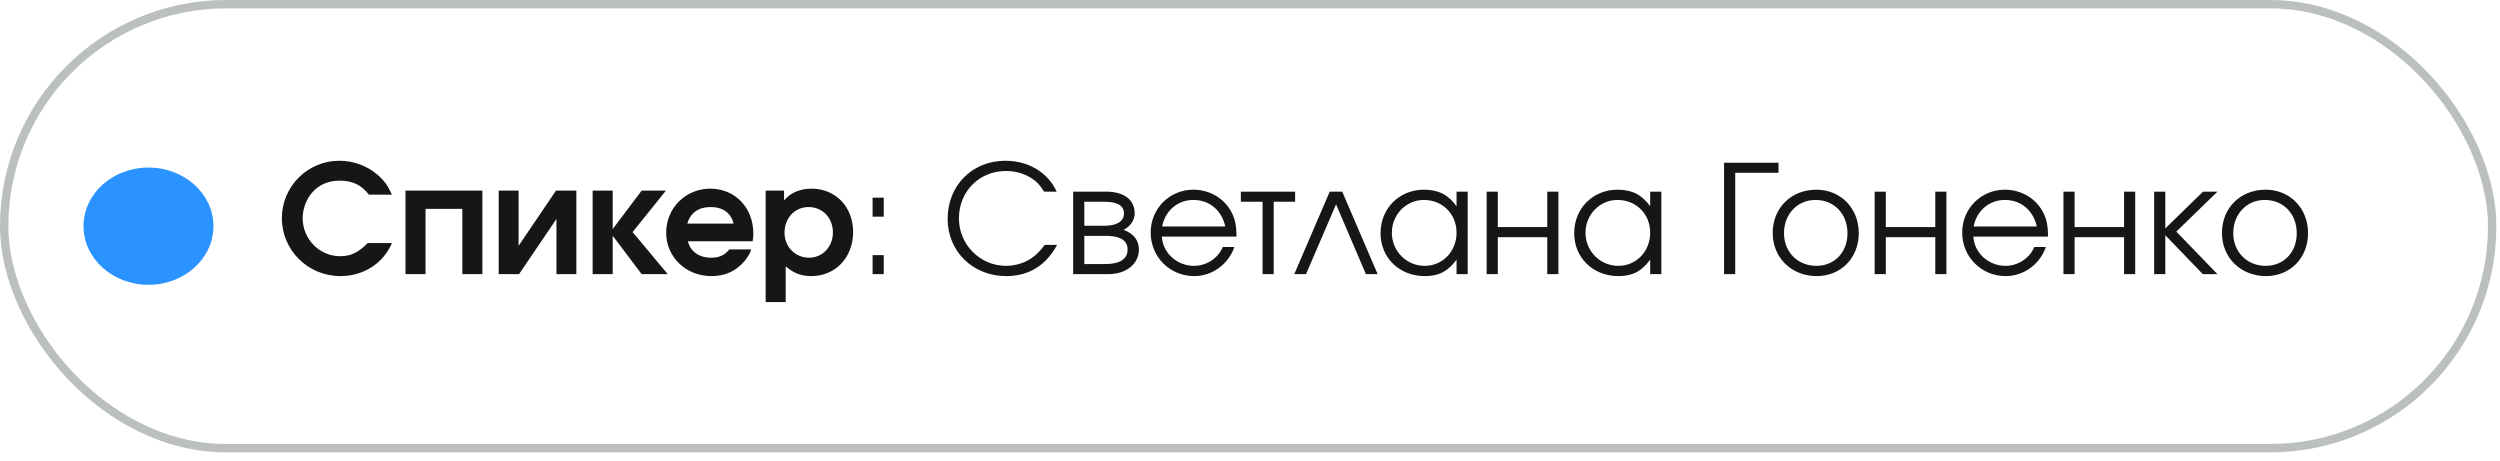 <?xml version="1.0" encoding="UTF-8"?> <svg xmlns="http://www.w3.org/2000/svg" width="255" height="47" viewBox="0 0 255 47" fill="none"> <rect x="0.427" y="0.427" width="253.775" height="45.286" rx="22.643" stroke="#BBBFC0" stroke-width="0.854"></rect> <ellipse cx="15.145" cy="23.07" rx="6.626" ry="5.981" fill="#2A93FF"></ellipse> <path d="M37.502 24.794H39.979C39.087 26.87 37.072 28.162 34.734 28.162C31.412 28.162 28.751 25.532 28.751 22.241C28.751 19.026 31.381 16.396 34.596 16.396C36.026 16.396 37.395 16.889 38.456 17.781C39.179 18.396 39.548 18.904 39.979 19.857H37.625C36.856 18.857 35.964 18.427 34.642 18.427C33.473 18.427 32.504 18.857 31.812 19.672C31.227 20.349 30.873 21.334 30.873 22.256C30.873 24.379 32.581 26.132 34.688 26.132C35.78 26.132 36.564 25.763 37.502 24.794ZM49.203 27.962H47.157V21.303H43.405V27.962H41.359V19.442H49.203V27.962ZM56.711 19.442H58.788V27.962H56.757V22.333L52.943 27.962H50.867V19.442H52.897V25.071L56.711 19.442ZM60.449 27.962V19.442H62.495V23.364L65.448 19.442H67.924L64.525 23.671L68.109 27.962H65.448L62.495 24.041V27.962H60.449ZM76.763 24.61H70.165C70.411 25.64 71.303 26.286 72.518 26.286C73.364 26.286 73.871 26.055 74.394 25.44H76.624C76.486 25.871 76.271 26.224 75.948 26.624C75.055 27.67 73.963 28.162 72.564 28.162C69.965 28.162 67.95 26.224 67.95 23.733C67.95 21.226 69.934 19.242 72.441 19.242C74.979 19.242 76.84 21.18 76.84 23.825C76.84 24.133 76.824 24.317 76.763 24.61ZM70.103 22.81H74.825C74.563 21.718 73.733 21.118 72.472 21.118C71.257 21.118 70.426 21.703 70.103 22.81ZM78.098 30.808V19.442H79.974V20.442C80.635 19.657 81.62 19.242 82.773 19.242C85.234 19.242 87.018 21.103 87.018 23.671C87.018 26.255 85.219 28.162 82.758 28.162C81.712 28.162 80.928 27.855 80.143 27.163V30.808H78.098ZM82.466 21.118C81.081 21.118 80.02 22.241 80.02 23.733C80.02 25.179 81.112 26.286 82.527 26.286C83.896 26.286 84.957 25.163 84.957 23.718C84.957 22.226 83.911 21.118 82.466 21.118ZM89.004 27.962V26.024H90.142V27.962H89.004ZM89.004 22.103V20.165H90.142V22.103H89.004ZM106.563 24.979H107.825C106.686 27.086 104.933 28.162 102.626 28.162C99.227 28.162 96.659 25.64 96.659 22.318C96.659 18.919 99.165 16.396 102.549 16.396C104.902 16.396 106.902 17.596 107.778 19.549H106.502C106.056 18.842 105.733 18.504 105.195 18.165C104.441 17.688 103.564 17.442 102.595 17.442C99.873 17.442 97.812 19.534 97.812 22.272C97.812 24.948 99.965 27.116 102.611 27.116C103.672 27.116 104.702 26.763 105.487 26.132C105.841 25.84 106.117 25.563 106.563 24.979ZM110.6 24.056V26.932H112.769C114.03 26.932 115.015 26.532 115.015 25.456C115.015 24.379 114.03 24.056 112.769 24.056H110.6ZM115.737 21.764C115.737 22.672 115.03 23.256 114.599 23.441C115.691 23.84 116.168 24.563 116.168 25.456C116.168 26.886 114.907 27.962 113.061 27.962H109.462V19.549H112.831C114.615 19.549 115.737 20.349 115.737 21.764ZM114.645 21.764C114.645 20.887 113.815 20.58 112.646 20.58H110.6V23.025H112.646C113.815 23.025 114.645 22.641 114.645 21.764ZM126.122 24.133H118.508C118.601 25.794 120.046 27.116 121.784 27.116C123.061 27.116 124.245 26.348 124.722 25.194H125.906C125.291 26.963 123.645 28.162 121.815 28.162C119.323 28.162 117.37 26.209 117.37 23.718C117.37 21.272 119.293 19.349 121.723 19.349C123.384 19.349 124.876 20.226 125.614 21.641C125.983 22.349 126.122 23.01 126.122 24.133ZM118.539 23.102H124.983C124.599 21.426 123.353 20.395 121.723 20.395C120.123 20.395 118.847 21.487 118.539 23.102ZM132.103 20.58H129.919V27.962H128.781V20.58H126.566V19.549H132.103V20.58ZM140.521 27.962H139.322L136.277 20.841L133.216 27.962H132.016L135.631 19.549H136.907L140.521 27.962ZM149.706 19.549V27.962H148.568V26.486C147.676 27.686 146.768 28.162 145.338 28.162C142.739 28.162 140.816 26.301 140.816 23.779C140.816 21.257 142.723 19.349 145.246 19.349C146.707 19.349 147.722 19.857 148.568 21.041V19.549H149.706ZM145.23 20.395C143.431 20.395 141.97 21.887 141.97 23.733C141.97 25.625 143.462 27.116 145.323 27.116C147.153 27.116 148.568 25.64 148.568 23.733C148.568 21.826 147.137 20.395 145.23 20.395ZM158.959 27.962H157.821V24.194H152.776V27.962H151.638V19.549H152.776V23.164H157.821V19.549H158.959V27.962ZM169.457 19.549V27.962H168.319V26.486C167.427 27.686 166.519 28.162 165.089 28.162C162.49 28.162 160.567 26.301 160.567 23.779C160.567 21.257 162.474 19.349 164.997 19.349C166.458 19.349 167.473 19.857 168.319 21.041V19.549H169.457ZM164.981 20.395C163.182 20.395 161.721 21.887 161.721 23.733C161.721 25.625 163.213 27.116 165.074 27.116C166.904 27.116 168.319 25.64 168.319 23.733C168.319 21.826 166.888 20.395 164.981 20.395ZM181.407 17.627H176.993V27.962H175.855V16.596H181.407V17.627ZM185.274 19.349C187.75 19.349 189.596 21.241 189.596 23.779C189.596 26.301 187.781 28.162 185.305 28.162C182.736 28.162 180.814 26.286 180.814 23.764C180.814 21.21 182.69 19.349 185.274 19.349ZM185.182 20.395C183.336 20.395 181.967 21.841 181.967 23.779C181.967 25.702 183.367 27.116 185.274 27.116C187.12 27.116 188.443 25.732 188.443 23.794C188.443 21.81 187.089 20.395 185.182 20.395ZM198.536 27.962H197.398V24.194H192.353V27.962H191.215V19.549H192.353V23.164H197.398V19.549H198.536V27.962ZM208.896 24.133H201.283C201.375 25.794 202.821 27.116 204.559 27.116C205.835 27.116 207.019 26.348 207.496 25.194H208.681C208.065 26.963 206.42 28.162 204.589 28.162C202.098 28.162 200.144 26.209 200.144 23.718C200.144 21.272 202.067 19.349 204.497 19.349C206.158 19.349 207.65 20.226 208.388 21.641C208.757 22.349 208.896 23.01 208.896 24.133ZM201.313 23.102H207.758C207.373 21.426 206.127 20.395 204.497 20.395C202.898 20.395 201.621 21.487 201.313 23.102ZM217.792 27.962H216.654V24.194H211.609V27.962H210.471V19.549H211.609V23.164H216.654V19.549H217.792V27.962ZM219.723 19.549H220.861V23.302L224.706 19.549H226.183L221.984 23.625L226.183 27.962H224.691L220.861 23.994V27.962H219.723V19.549ZM231.1 19.349C233.576 19.349 235.422 21.241 235.422 23.779C235.422 26.301 233.607 28.162 231.131 28.162C228.562 28.162 226.639 26.286 226.639 23.764C226.639 21.21 228.516 19.349 231.1 19.349ZM231.007 20.395C229.162 20.395 227.793 21.841 227.793 23.779C227.793 25.702 229.193 27.116 231.1 27.116C232.945 27.116 234.268 25.732 234.268 23.794C234.268 21.81 232.915 20.395 231.007 20.395Z" fill="#161616"></path> </svg> 